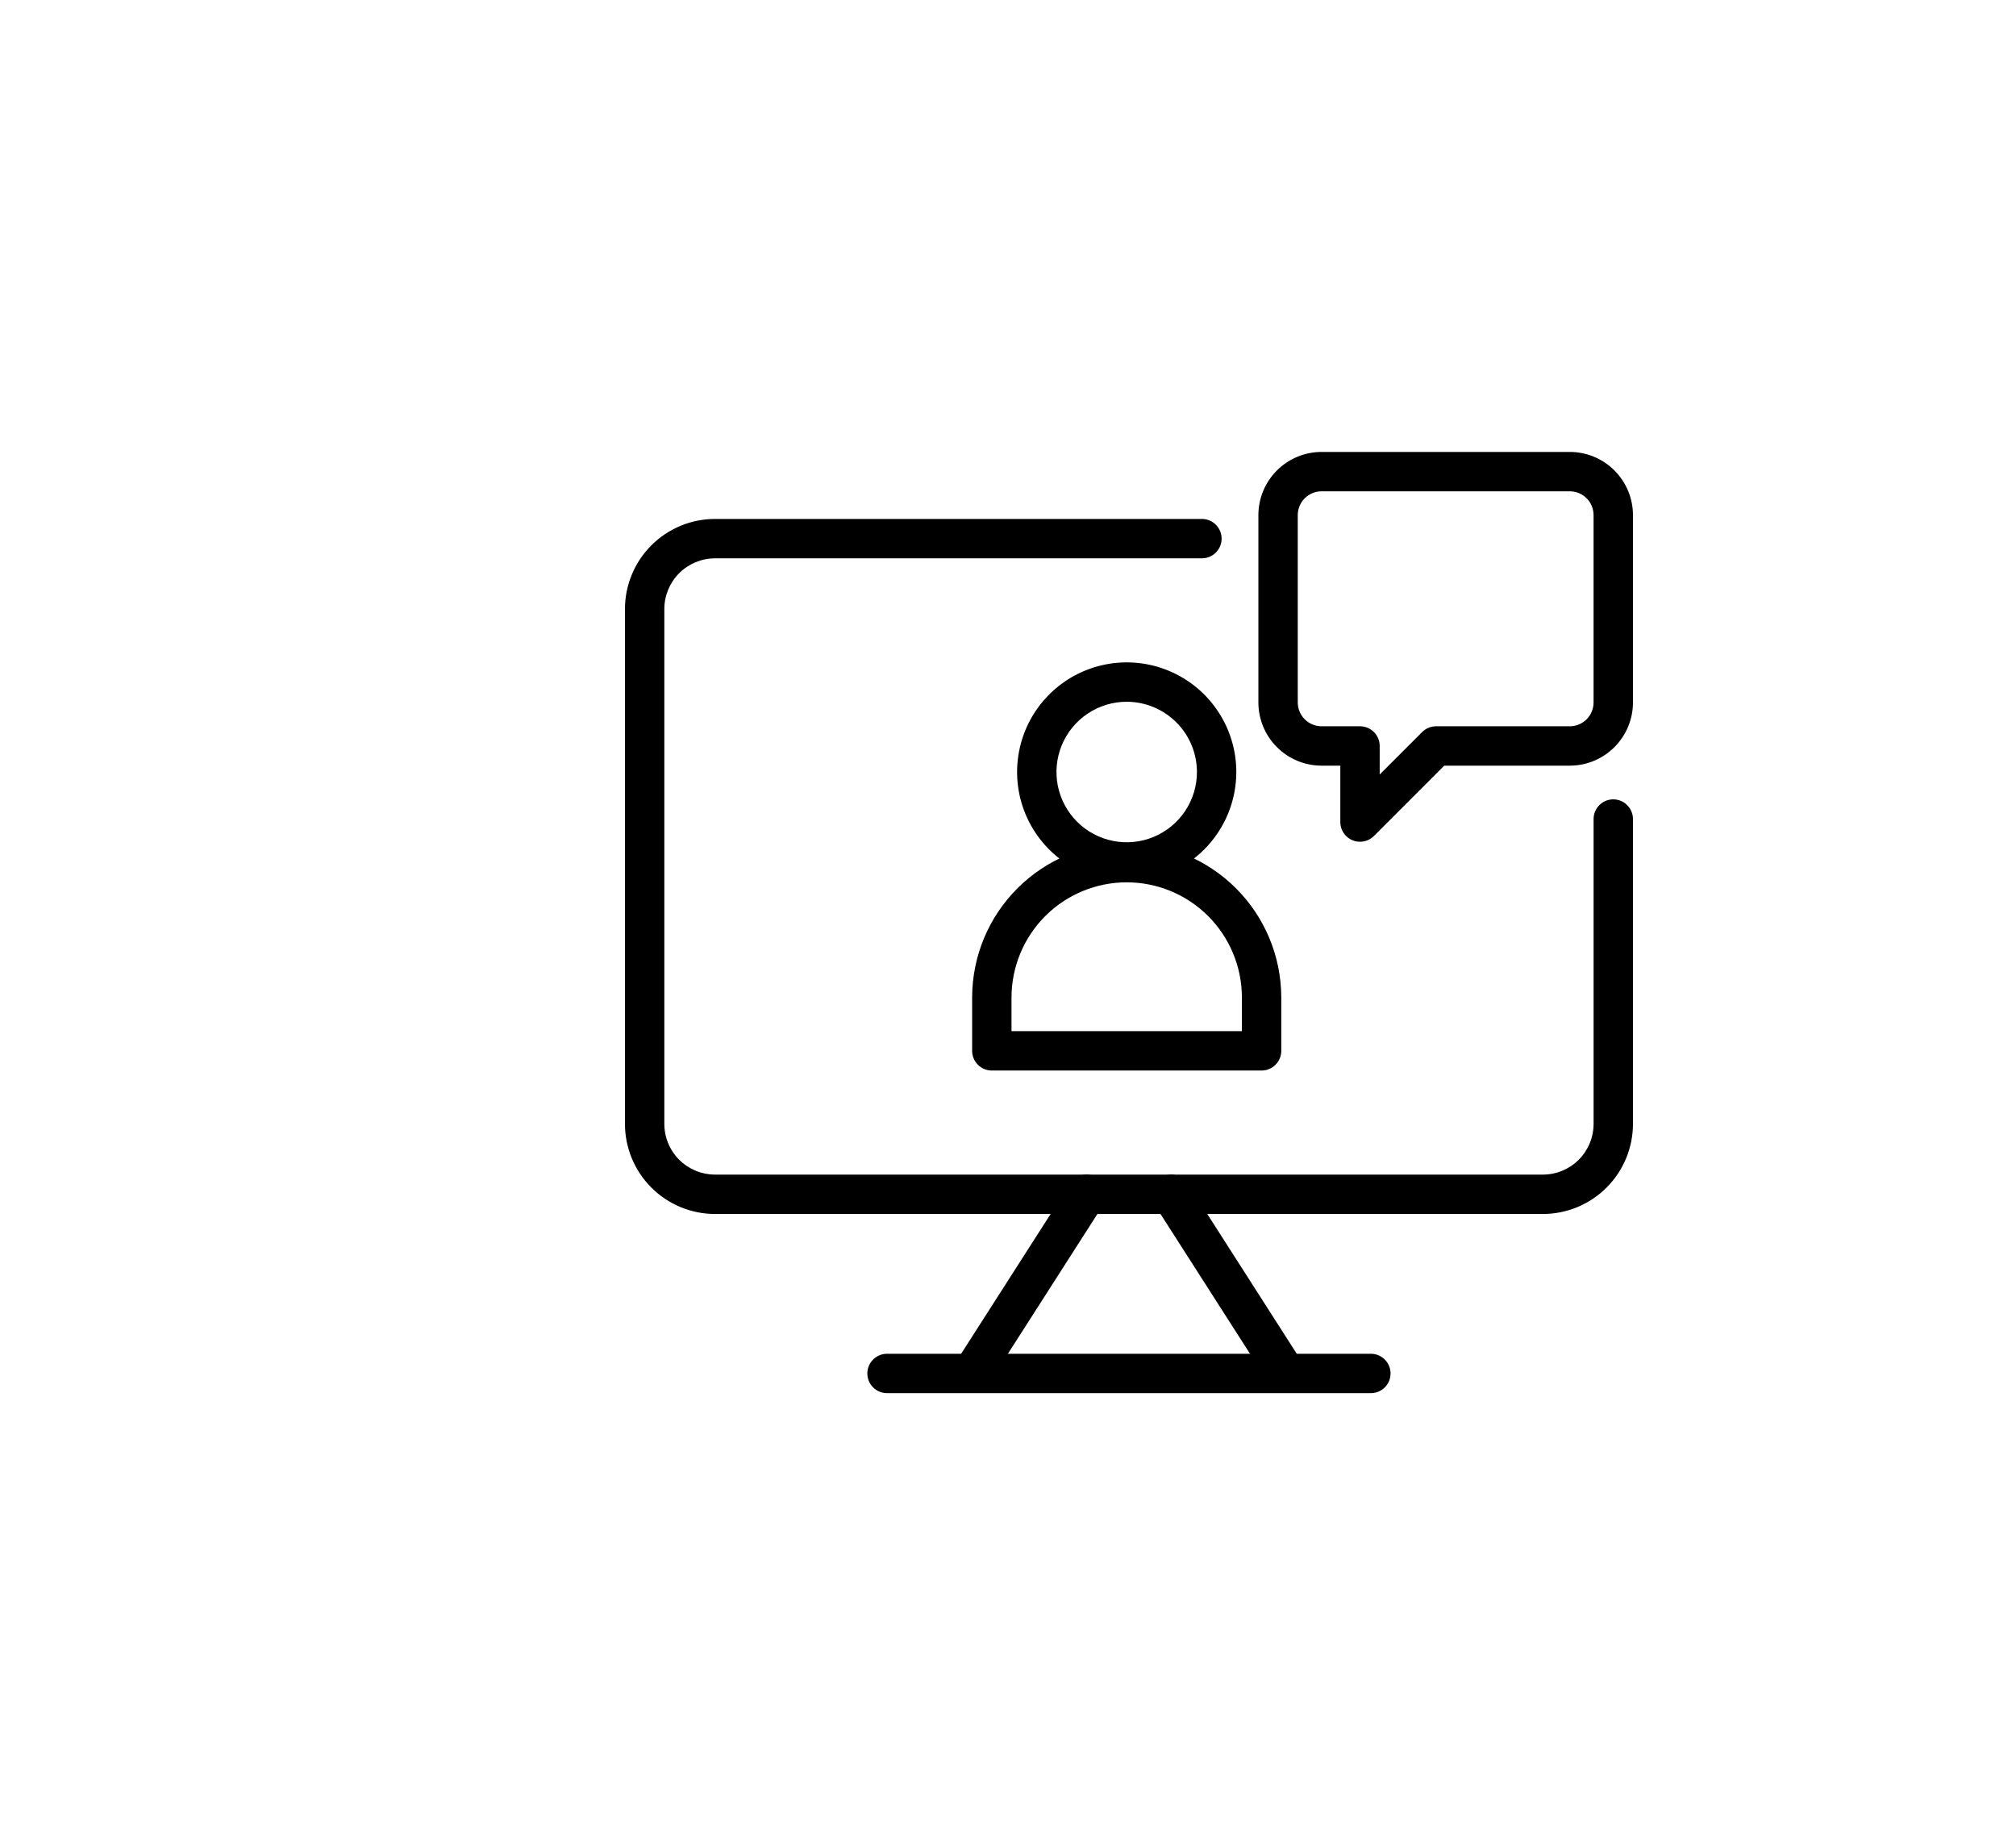 <svg width="100" height="91" viewBox="0 0 100 91" fill="none" xmlns="http://www.w3.org/2000/svg">
<g clip-path="url(#clip0_663_1804)">
<path d="M76.534 60.203H35.466C34.282 60.202 33.147 59.731 32.309 58.893C31.472 58.056 31.001 56.921 31 55.737V30.201C31.001 29.017 31.472 27.882 32.309 27.044C33.147 26.207 34.282 25.736 35.466 25.735H59.62C59.879 25.735 60.127 25.838 60.31 26.021C60.493 26.204 60.596 26.452 60.596 26.711C60.596 26.97 60.493 27.219 60.31 27.402C60.127 27.585 59.879 27.688 59.62 27.688H35.466C34.8 27.689 34.161 27.954 33.69 28.425C33.219 28.896 32.954 29.535 32.953 30.201V55.737C32.954 56.403 33.219 57.042 33.69 57.513C34.161 57.984 34.8 58.249 35.466 58.25H76.534C77.201 58.249 77.839 57.984 78.31 57.513C78.781 57.042 79.046 56.403 79.047 55.737V40.617C79.047 40.358 79.15 40.11 79.333 39.927C79.516 39.743 79.764 39.641 80.023 39.641C80.282 39.641 80.531 39.743 80.714 39.927C80.897 40.11 81 40.358 81 40.617V55.737C80.999 56.921 80.528 58.056 79.691 58.893C78.853 59.731 77.718 60.202 76.534 60.203Z" fill="black"/>
<path d="M63.726 68.986C63.562 68.986 63.4 68.945 63.256 68.867C63.112 68.788 62.991 68.675 62.902 68.537L57.277 59.753C57.138 59.535 57.09 59.27 57.146 59.017C57.201 58.764 57.355 58.544 57.573 58.404C57.791 58.264 58.056 58.217 58.309 58.273C58.562 58.328 58.782 58.482 58.922 58.7L64.546 67.483C64.641 67.631 64.694 67.801 64.7 67.976C64.706 68.151 64.665 68.325 64.581 68.479C64.497 68.633 64.373 68.761 64.223 68.85C64.072 68.94 63.9 68.987 63.725 68.987L63.726 68.986Z" fill="black"/>
<path d="M48.275 68.986C48.1 68.986 47.928 68.939 47.777 68.849C47.626 68.76 47.502 68.631 47.418 68.477C47.334 68.324 47.293 68.15 47.299 67.975C47.306 67.8 47.359 67.629 47.453 67.482L53.078 58.699C53.218 58.48 53.439 58.327 53.692 58.271C53.945 58.216 54.209 58.263 54.428 58.403C54.646 58.542 54.799 58.763 54.855 59.016C54.91 59.269 54.863 59.534 54.723 59.752L49.098 68.536C49.01 68.674 48.888 68.788 48.744 68.866C48.6 68.945 48.439 68.986 48.275 68.986Z" fill="black"/>
<path d="M67.999 69.088H44C43.741 69.088 43.493 68.986 43.309 68.802C43.126 68.619 43.023 68.371 43.023 68.112C43.023 67.853 43.126 67.604 43.309 67.421C43.493 67.238 43.741 67.135 44 67.135H67.999C68.258 67.135 68.506 67.238 68.69 67.421C68.873 67.604 68.976 67.853 68.976 68.112C68.976 68.371 68.873 68.619 68.69 68.802C68.506 68.986 68.258 69.088 67.999 69.088Z" fill="black"/>
<path d="M55.888 43.722C54.813 43.722 53.762 43.404 52.868 42.806C51.974 42.209 51.277 41.359 50.865 40.366C50.453 39.372 50.346 38.279 50.556 37.224C50.765 36.17 51.283 35.201 52.044 34.441C52.804 33.68 53.773 33.162 54.828 32.953C55.882 32.743 56.975 32.85 57.969 33.262C58.962 33.673 59.812 34.37 60.409 35.265C61.007 36.159 61.325 37.21 61.325 38.285C61.324 39.727 60.75 41.109 59.731 42.128C58.712 43.147 57.33 43.721 55.888 43.722ZM55.888 34.801C55.199 34.801 54.526 35.006 53.953 35.388C53.38 35.771 52.933 36.315 52.669 36.952C52.406 37.589 52.337 38.289 52.471 38.965C52.606 39.641 52.938 40.262 53.425 40.749C53.912 41.236 54.533 41.568 55.209 41.702C55.884 41.837 56.585 41.768 57.221 41.504C57.858 41.24 58.402 40.794 58.785 40.221C59.168 39.648 59.372 38.974 59.372 38.285C59.371 37.362 59.004 36.476 58.351 35.823C57.697 35.17 56.812 34.802 55.888 34.801Z" fill="black"/>
<path d="M62.579 53.089H49.197C48.938 53.089 48.69 52.986 48.507 52.803C48.324 52.62 48.221 52.372 48.221 52.113V49.437C48.231 47.41 49.043 45.47 50.48 44.04C51.917 42.611 53.861 41.808 55.888 41.808C57.915 41.808 59.859 42.611 61.296 44.04C62.733 45.47 63.545 47.41 63.555 49.437V52.113C63.555 52.372 63.452 52.62 63.269 52.803C63.086 52.986 62.838 53.089 62.579 53.089ZM50.174 51.136H61.602V49.437C61.593 47.927 60.987 46.482 59.917 45.418C58.846 44.353 57.398 43.756 55.888 43.756C54.378 43.756 52.93 44.353 51.859 45.418C50.789 46.482 50.183 47.927 50.174 49.437V51.136Z" fill="black"/>
<path d="M67.46 41.743C67.201 41.743 66.953 41.641 66.77 41.457C66.587 41.274 66.484 41.026 66.484 40.767V37.97H65.552C64.722 37.969 63.926 37.639 63.339 37.051C62.751 36.464 62.421 35.668 62.42 34.837V25.544C62.421 24.713 62.751 23.917 63.339 23.33C63.926 22.743 64.722 22.413 65.553 22.412H77.867C78.698 22.413 79.494 22.743 80.081 23.33C80.668 23.917 80.999 24.713 81 25.544V34.837C80.999 35.668 80.668 36.464 80.081 37.051C79.494 37.639 78.698 37.969 77.867 37.97H71.638L68.151 41.458C68.06 41.548 67.952 41.62 67.834 41.669C67.715 41.718 67.588 41.743 67.46 41.743ZM65.553 24.365C65.24 24.365 64.94 24.489 64.719 24.71C64.498 24.932 64.374 25.231 64.373 25.544V34.837C64.374 35.15 64.498 35.45 64.719 35.671C64.94 35.892 65.24 36.017 65.553 36.017H67.46C67.719 36.017 67.968 36.12 68.151 36.303C68.334 36.486 68.437 36.734 68.437 36.993V38.409L70.543 36.303C70.634 36.212 70.742 36.14 70.86 36.091C70.979 36.042 71.106 36.017 71.234 36.017H77.867C78.18 36.017 78.48 35.892 78.701 35.671C78.922 35.45 79.046 35.15 79.046 34.837V25.544C79.046 25.231 78.922 24.932 78.701 24.71C78.479 24.489 78.18 24.365 77.867 24.365H65.553Z" fill="black"/>
</g>
<defs>
<clipPath id="clip0_663_1804">
<rect width="50" height="50" fill="white" transform="translate(31 20.75)"/>
</clipPath>
</defs>
</svg>
